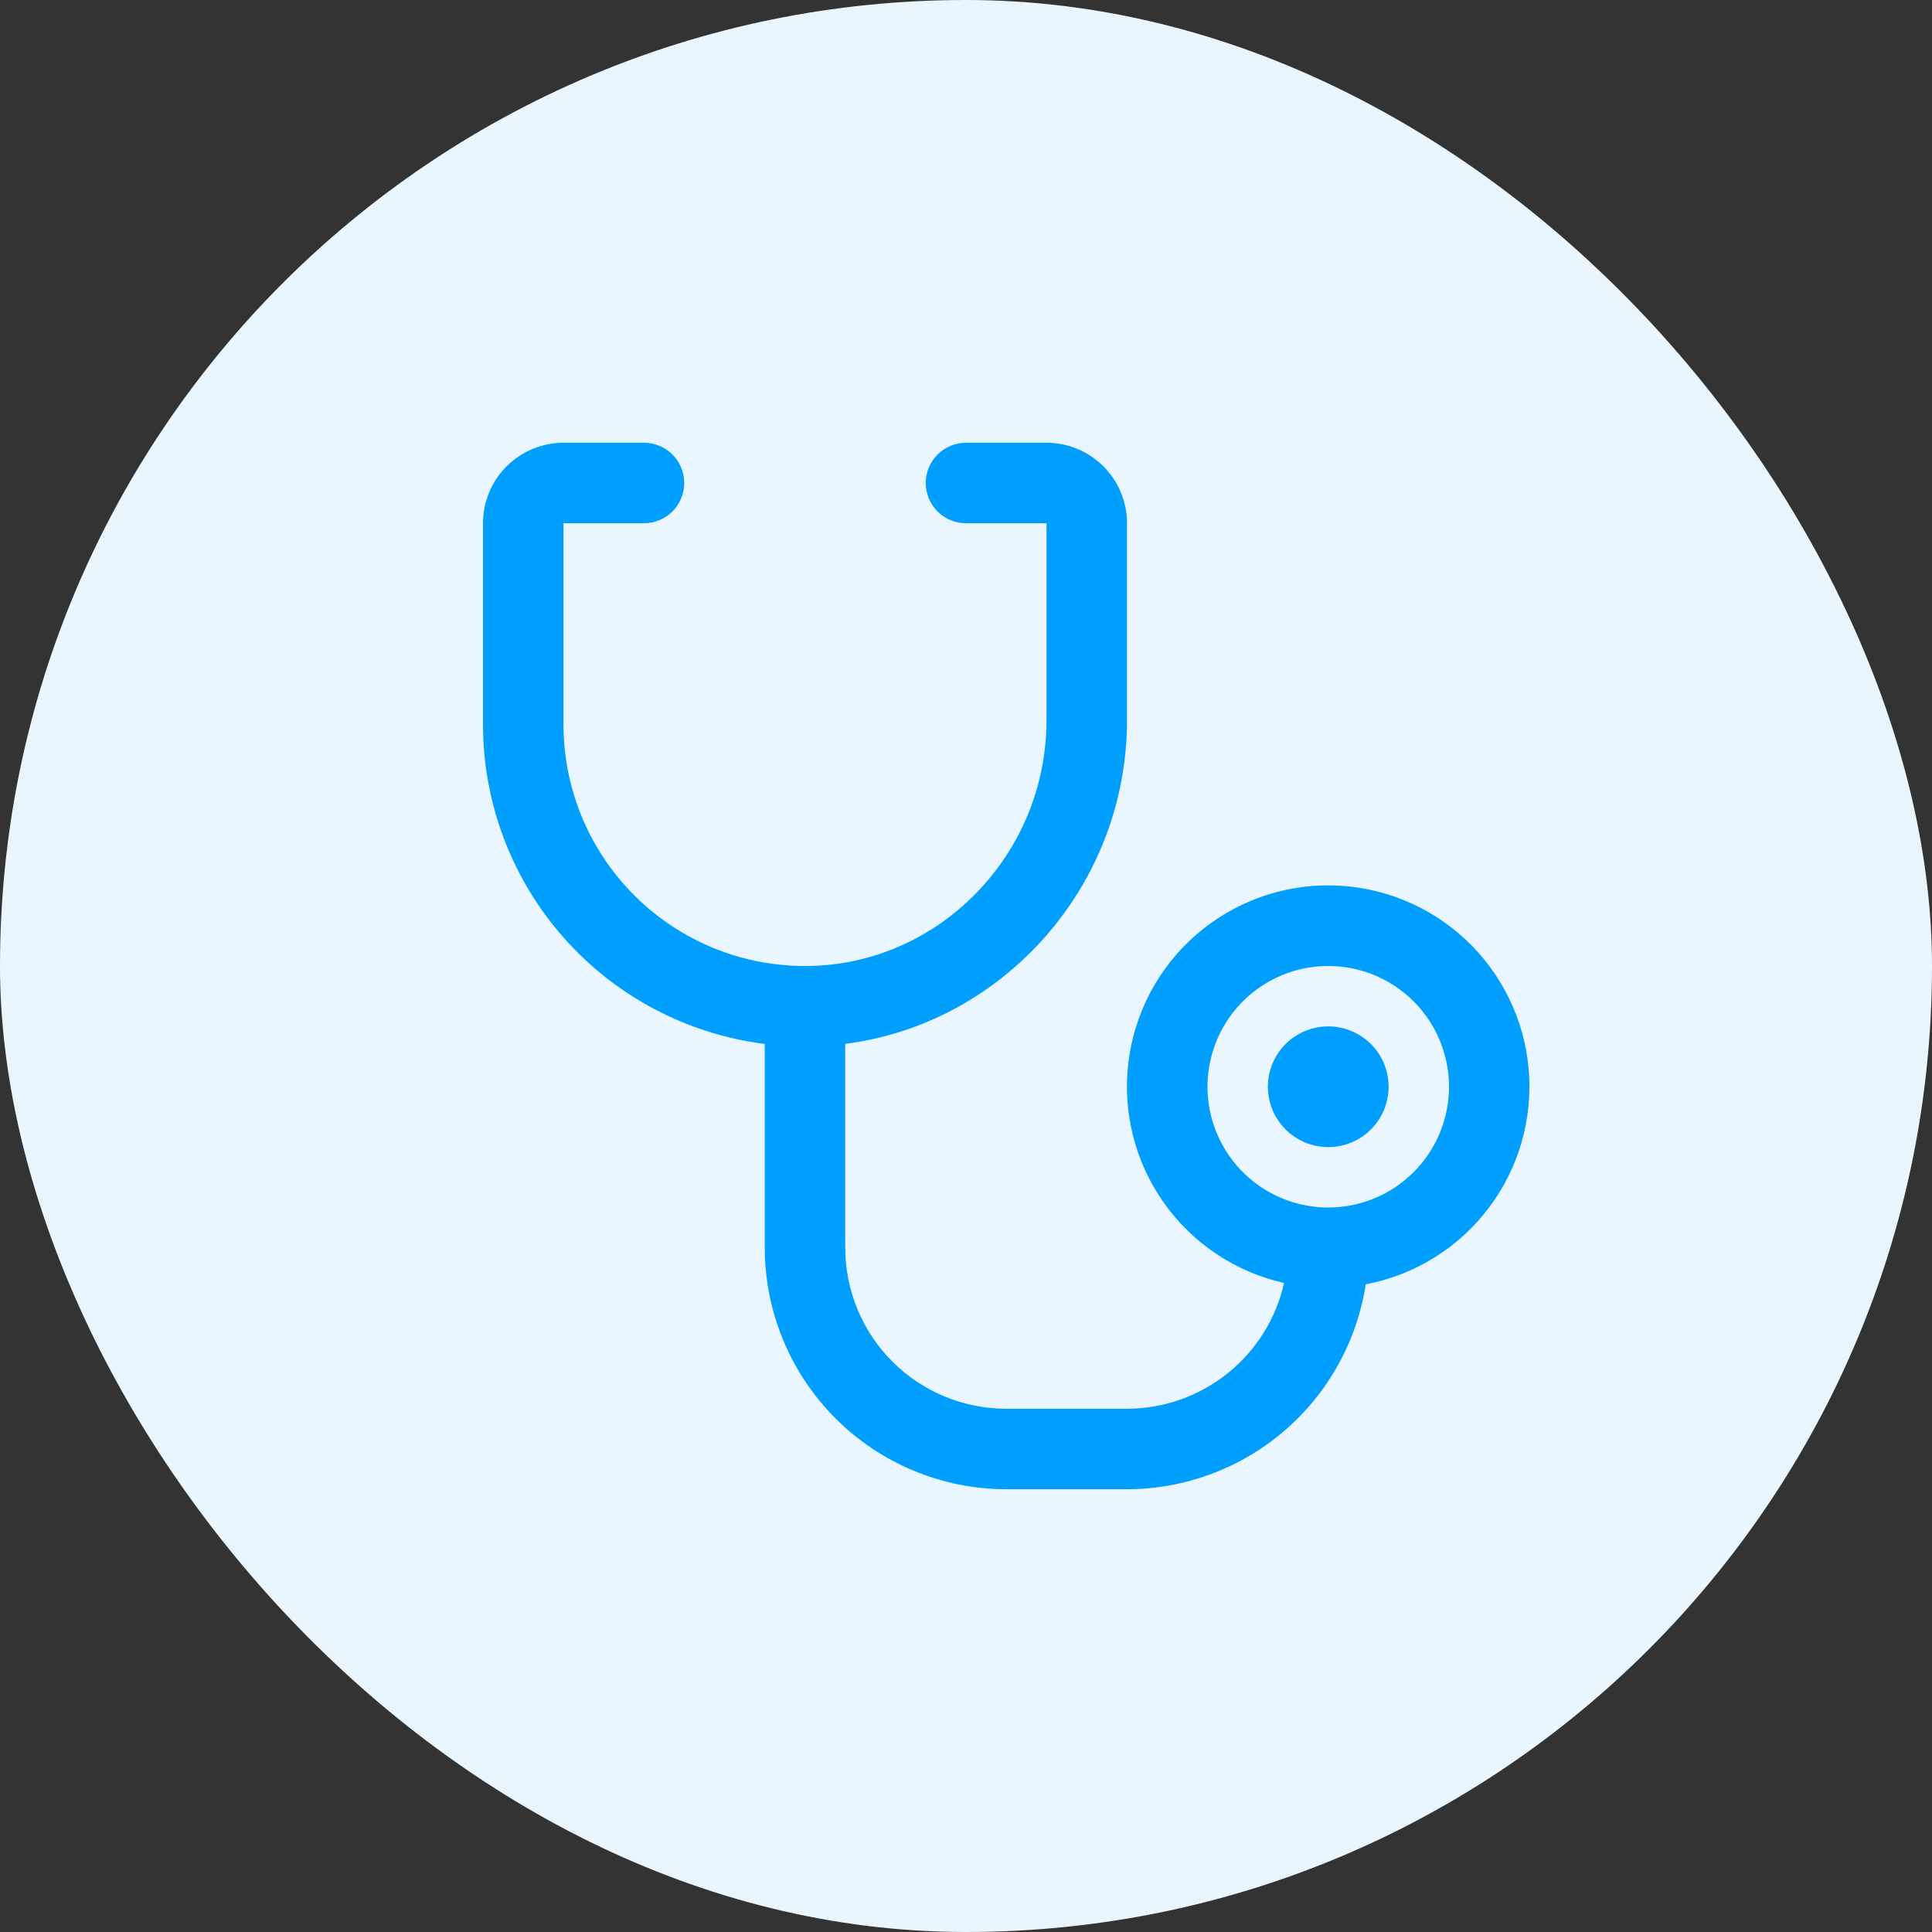 <svg width="96" height="96" viewBox="0 0 96 96" fill="none" xmlns="http://www.w3.org/2000/svg">
<rect x="0" y="0" width="96" height="96" fill="#333333" stroke="none"/>
<rect width="96" height="96" rx="48" fill="#EAF6FF"/>
<path d="M69 54C69 54.593 68.824 55.173 68.494 55.667C68.165 56.16 67.696 56.545 67.148 56.772C66.6 56.999 65.997 57.058 65.415 56.942C64.833 56.827 64.298 56.541 63.879 56.121C63.459 55.702 63.173 55.167 63.058 54.585C62.942 54.003 63.001 53.4 63.228 52.852C63.455 52.304 63.84 51.835 64.333 51.506C64.827 51.176 65.407 51 66 51C66.796 51 67.559 51.316 68.121 51.879C68.684 52.441 69 53.204 69 54ZM67.862 63.822C67.423 66.655 65.986 69.237 63.811 71.103C61.636 72.969 58.866 73.996 56 74H50C46.818 73.997 43.768 72.731 41.518 70.482C39.269 68.232 38.003 65.182 38 62V51.873C34.134 51.385 30.578 49.504 28.001 46.582C25.423 43.659 24 39.897 24 36V26C24 24.939 24.421 23.922 25.172 23.172C25.922 22.421 26.939 22 28 22H32C32.53 22 33.039 22.211 33.414 22.586C33.789 22.961 34 23.47 34 24C34 24.53 33.789 25.039 33.414 25.414C33.039 25.789 32.53 26 32 26H28V36C28 37.589 28.316 39.163 28.928 40.63C29.541 42.096 30.44 43.426 31.571 44.542C32.702 45.659 34.044 46.539 35.519 47.133C36.993 47.727 38.571 48.021 40.16 48C46.688 47.915 52 42.438 52 35.792V26H48C47.47 26 46.961 25.789 46.586 25.414C46.211 25.039 46 24.53 46 24C46 23.47 46.211 22.961 46.586 22.586C46.961 22.211 47.47 22 48 22H52C53.061 22 54.078 22.421 54.828 23.172C55.579 23.922 56 24.939 56 26V35.792C56 44.002 49.867 50.865 42 51.87V62C42 64.122 42.843 66.157 44.343 67.657C45.843 69.157 47.878 70 50 70H56C57.817 69.997 59.578 69.377 60.997 68.241C62.415 67.106 63.405 65.522 63.805 63.75C61.39 63.207 59.261 61.788 57.832 59.767C56.403 57.746 55.774 55.266 56.067 52.808C56.361 50.35 57.555 48.088 59.42 46.46C61.285 44.832 63.688 43.953 66.163 43.995C68.638 44.036 71.01 44.993 72.82 46.683C74.63 48.372 75.749 50.672 75.96 53.139C76.171 55.605 75.461 58.063 73.965 60.035C72.469 62.008 70.295 63.356 67.862 63.818V63.822ZM72 54C72 52.813 71.648 51.653 70.989 50.667C70.329 49.68 69.392 48.911 68.296 48.457C67.2 48.003 65.993 47.884 64.829 48.115C63.666 48.347 62.596 48.918 61.757 49.757C60.918 50.596 60.347 51.666 60.115 52.83C59.884 53.993 60.003 55.2 60.457 56.296C60.911 57.392 61.68 58.33 62.667 58.989C63.653 59.648 64.813 60 66 60C67.591 60 69.117 59.368 70.243 58.243C71.368 57.117 72 55.591 72 54Z" fill="#009FFD"/>
</svg>
